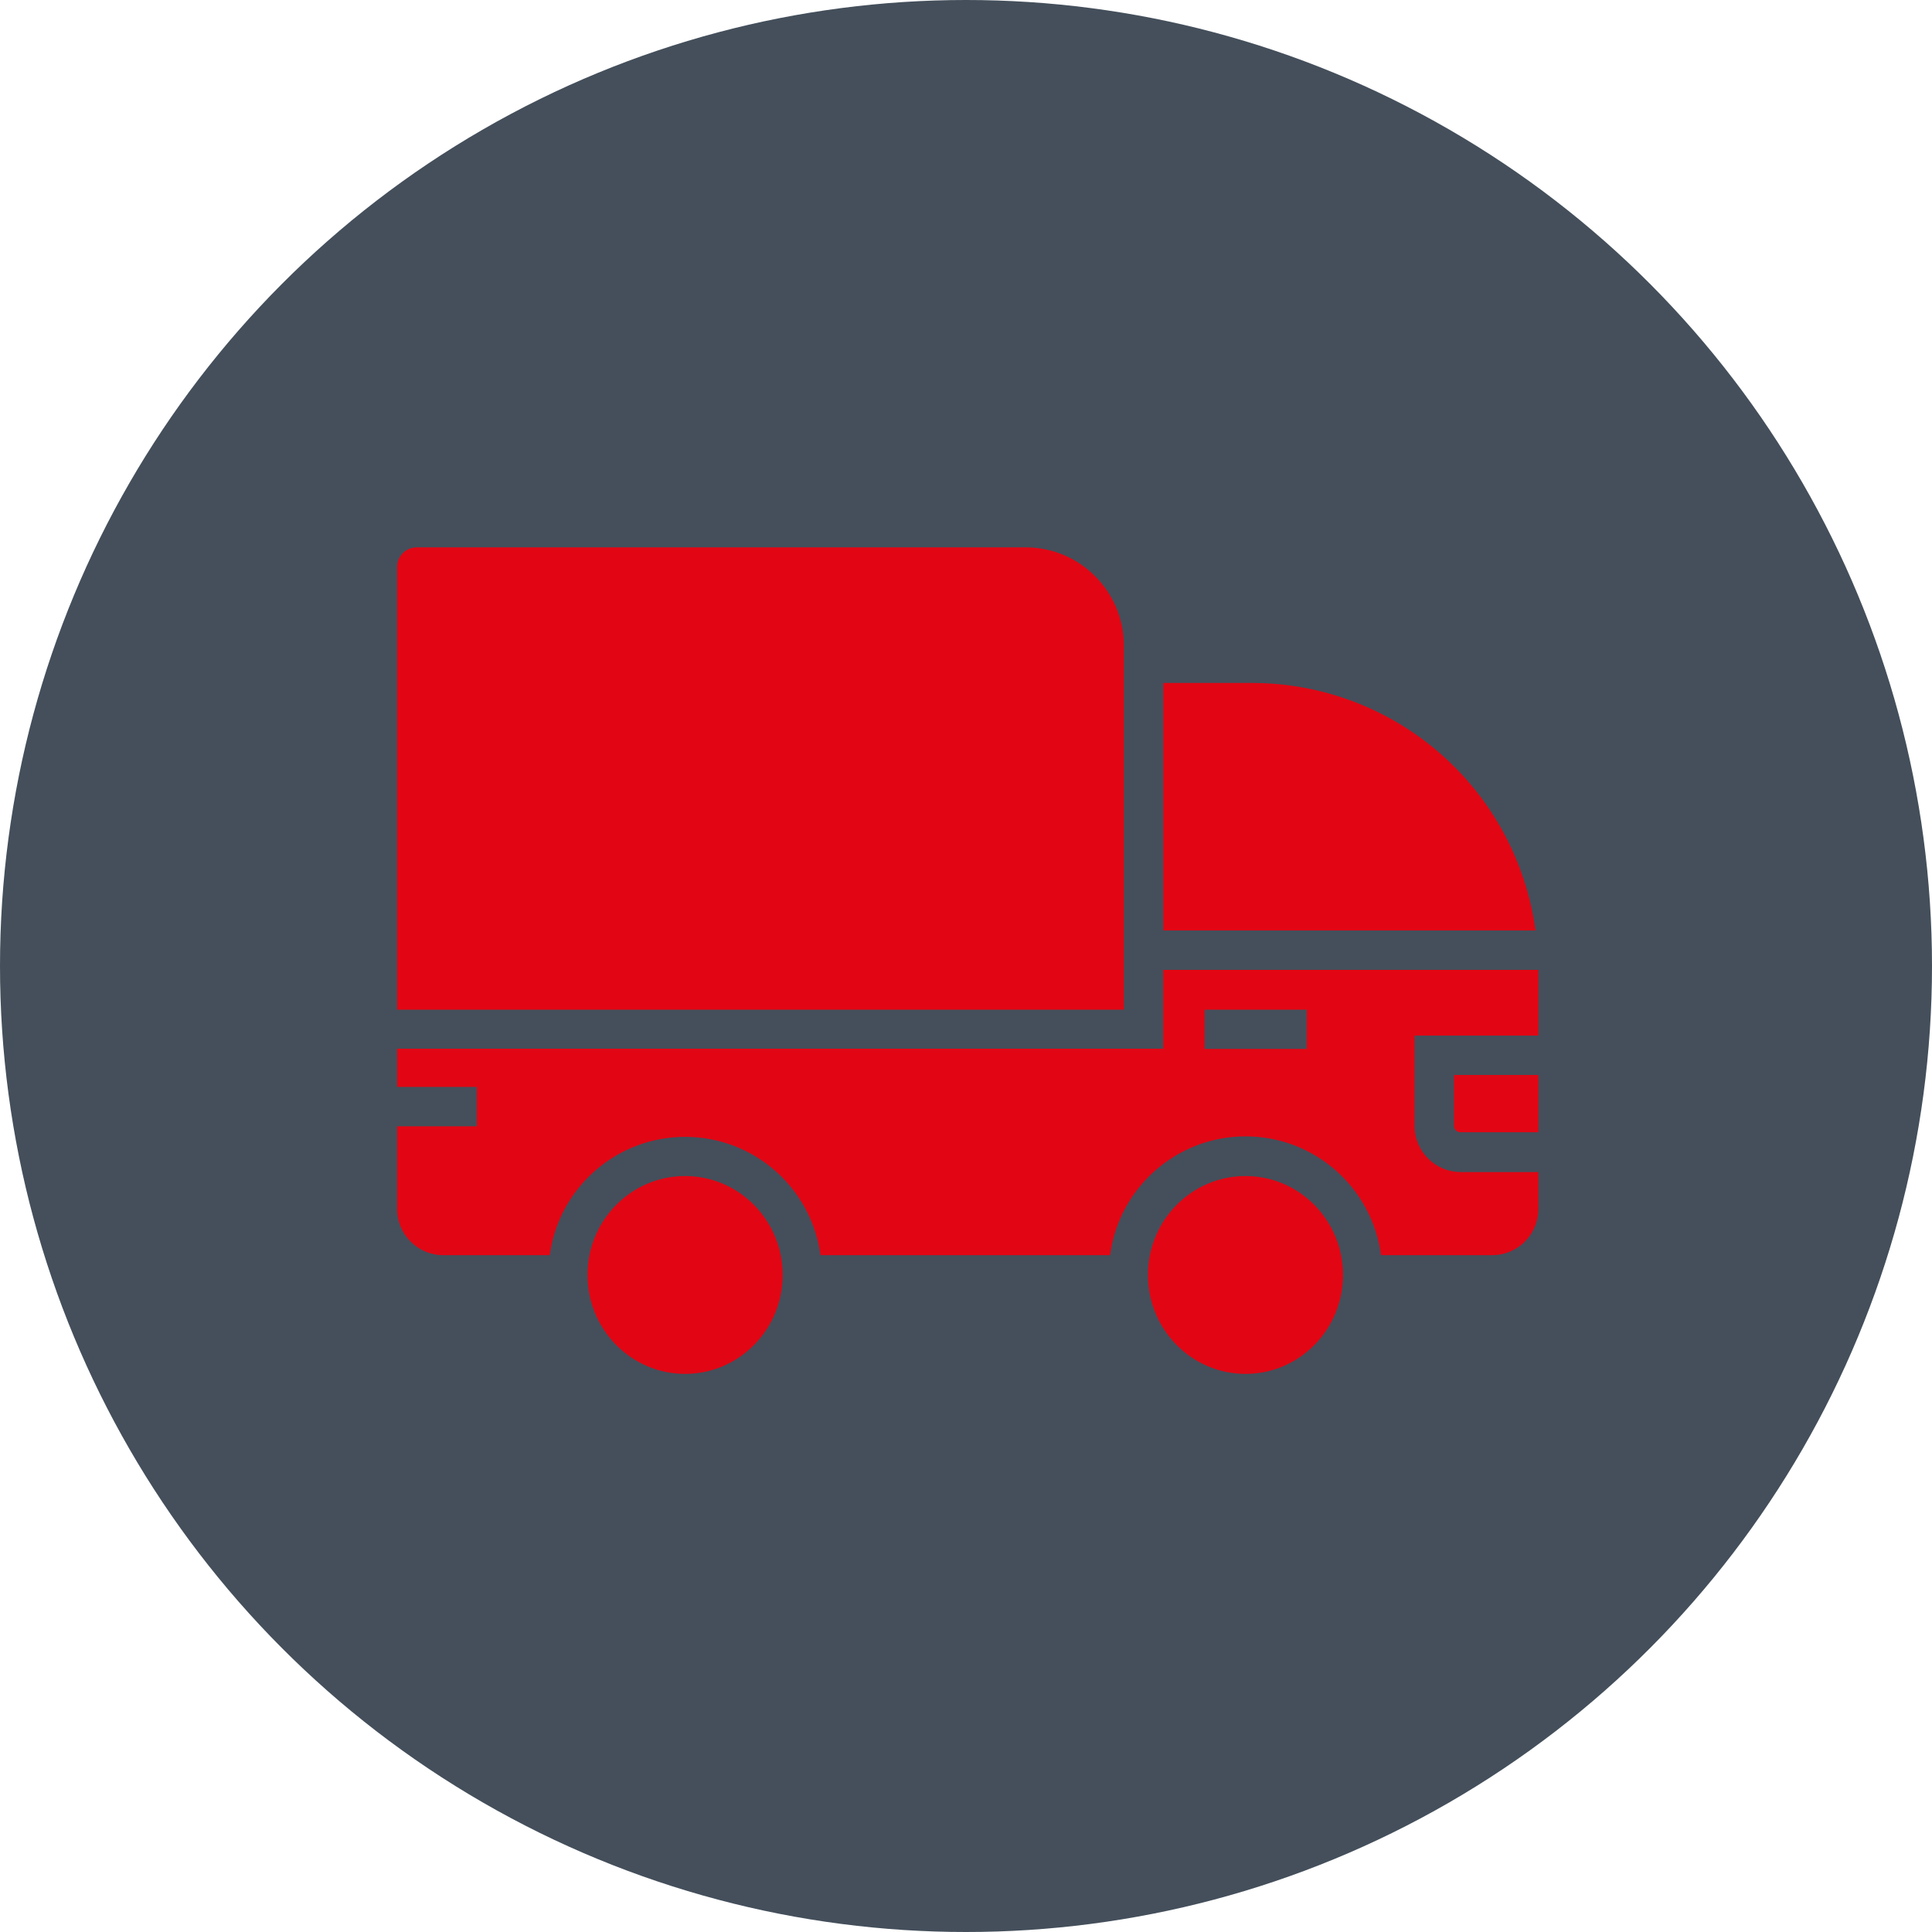 <?xml version="1.0" encoding="UTF-8"?> <svg xmlns="http://www.w3.org/2000/svg" width="32" height="32" viewBox="0 0 32 32" fill="none"><circle cx="16" cy="16" r="16" fill="#444F5B"></circle><path d="M12.964 21.117C12.964 22.022 12.24 22.756 11.347 22.756C10.455 22.756 9.731 22.022 9.731 21.117C9.731 20.212 10.455 19.479 11.347 19.479C12.24 19.479 12.964 20.212 12.964 21.117Z" fill="#E20614"></path><path d="M18.615 10.681C18.608 9.791 17.888 9.072 16.999 9.066H6.903C6.722 9.066 6.577 9.213 6.577 9.392V16.724H18.615L18.615 10.681Z" fill="#E20614"></path><path d="M22.245 21.117C22.245 22.022 21.522 22.756 20.63 22.756C19.737 22.756 19.014 22.022 19.014 21.117C19.014 20.212 19.737 19.479 20.63 19.479C21.522 19.479 22.245 20.212 22.245 21.117Z" fill="#E20614"></path><path d="M20.749 11.312H19.268V15.411H25.433C25.279 14.277 24.72 13.237 23.859 12.484C22.998 11.731 21.893 11.315 20.749 11.312Z" fill="#E20614"></path><path d="M24.083 18.647C24.083 18.675 24.094 18.703 24.115 18.724C24.135 18.744 24.164 18.755 24.193 18.754H25.481V17.805H24.083L24.083 18.647Z" fill="#E20614"></path><path d="M19.267 16.064V17.37H6.577V18.003H7.898V18.655H6.577V20.025C6.578 20.447 6.921 20.79 7.343 20.79H9.106C9.257 19.667 10.215 18.83 11.348 18.83C12.481 18.83 13.438 19.667 13.59 20.79H18.387C18.535 19.664 19.495 18.822 20.631 18.822C21.766 18.822 22.725 19.664 22.874 20.79H24.715C24.918 20.79 25.113 20.709 25.257 20.565C25.4 20.421 25.481 20.227 25.481 20.023V19.413H24.193C23.773 19.412 23.433 19.073 23.43 18.653V17.153H25.481V16.064L19.267 16.064ZM21.644 17.373H19.953V16.724H21.644V17.373Z" fill="#E20614"></path></svg> 